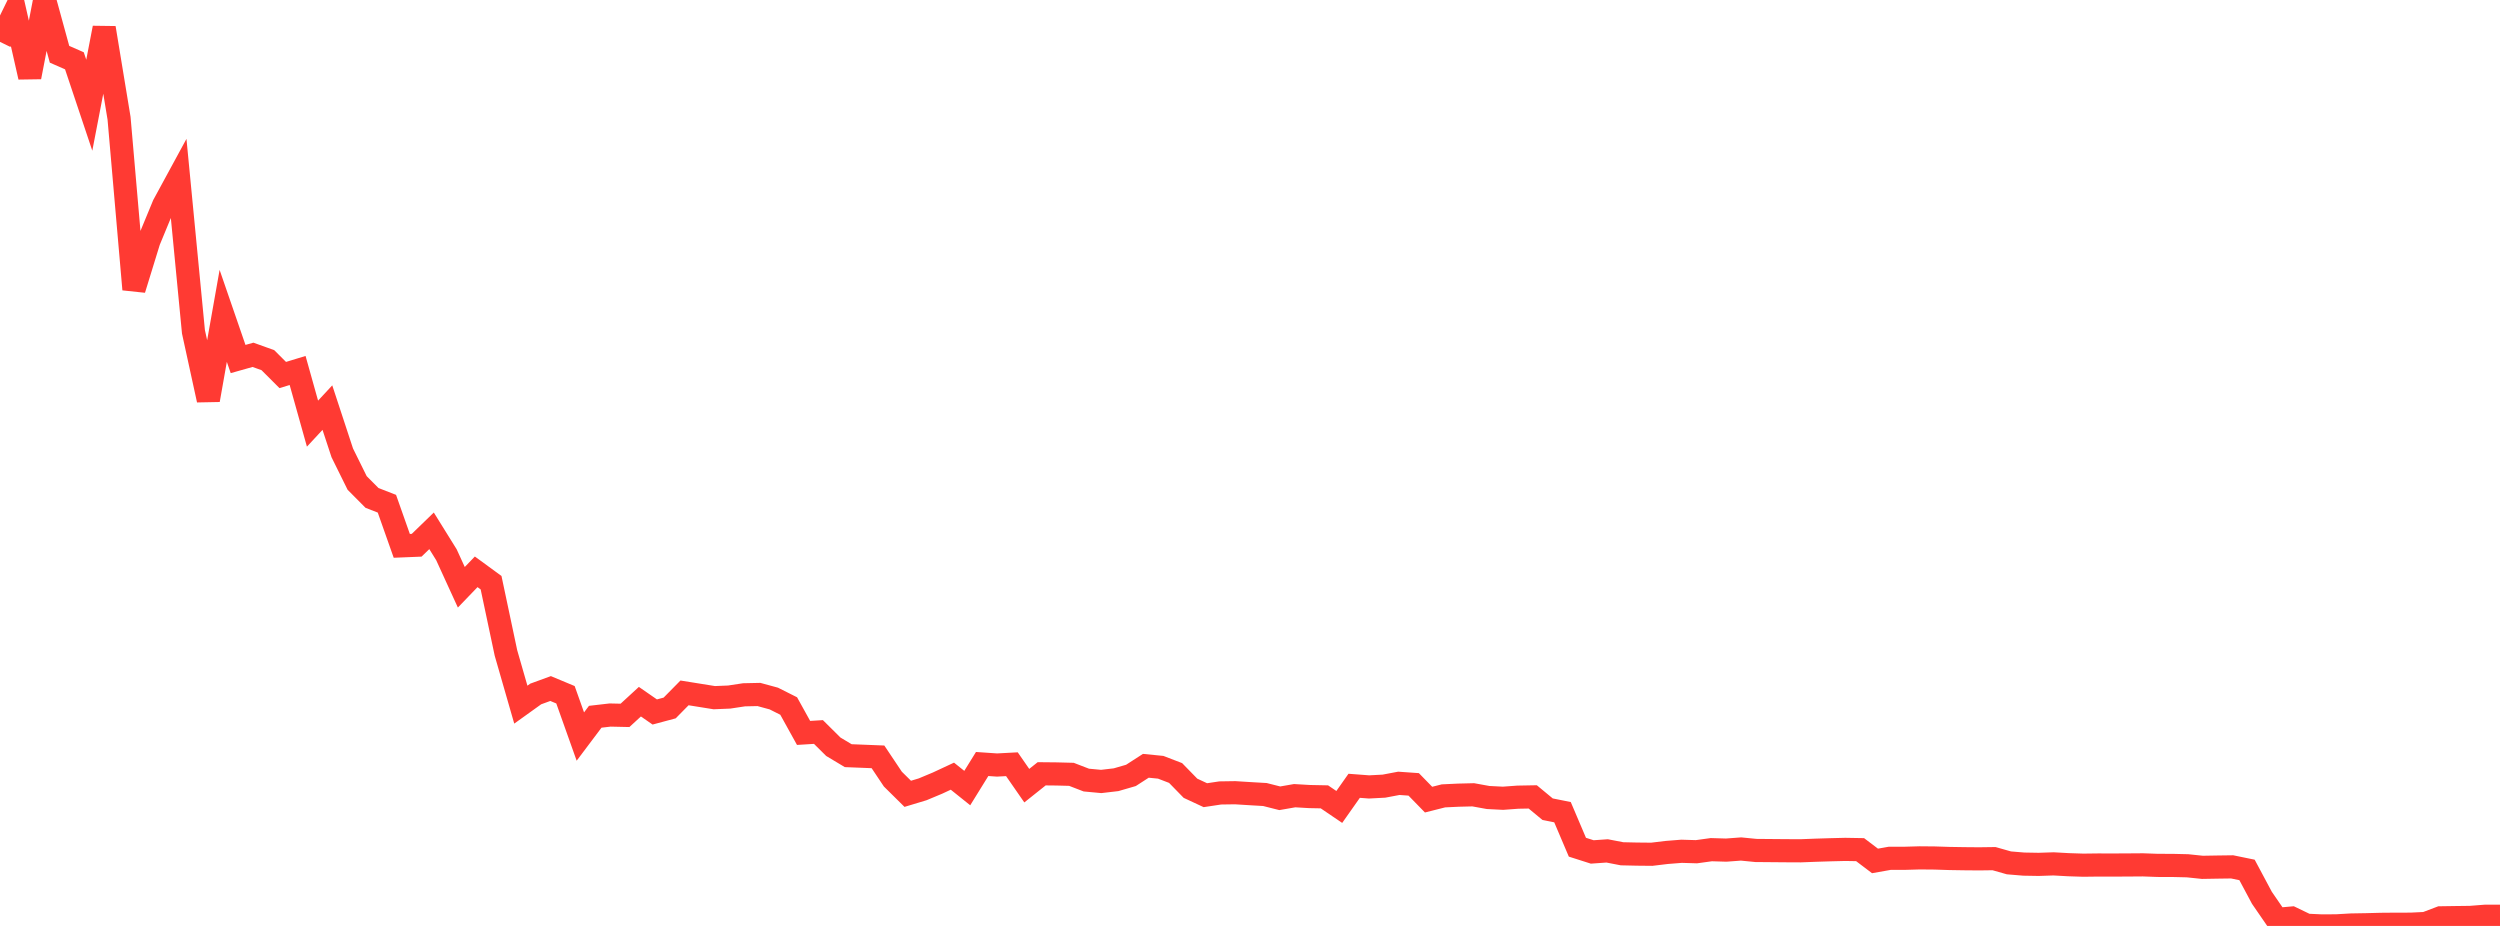 <?xml version="1.0" standalone="no"?>
<!DOCTYPE svg PUBLIC "-//W3C//DTD SVG 1.1//EN" "http://www.w3.org/Graphics/SVG/1.1/DTD/svg11.dtd">

<svg width="135" height="50" viewBox="0 0 135 50" preserveAspectRatio="none" 
  xmlns="http://www.w3.org/2000/svg"
  xmlns:xlink="http://www.w3.org/1999/xlink">


<polyline points="0.0, 2.261 0.804, 0.615 1.607, 4.16 2.411, 0.0 3.214, 2.93 4.018, 3.283 4.821, 5.682 5.625, 1.508 6.429, 6.387 7.232, 15.626 8.036, 13.015 8.839, 11.072 9.643, 9.592 10.446, 17.915 11.25, 21.599 12.054, 17.057 12.857, 19.387 13.661, 19.16 14.464, 19.448 15.268, 20.251 16.071, 20.006 16.875, 22.877 17.679, 22.011 18.482, 24.453 19.286, 26.08 20.089, 26.888 20.893, 27.201 21.696, 29.476 22.5, 29.443 23.304, 28.664 24.107, 29.956 24.911, 31.713 25.714, 30.878 26.518, 31.466 27.321, 35.258 28.125, 38.051 28.929, 37.474 29.732, 37.181 30.536, 37.517 31.339, 39.774 32.143, 38.705 32.946, 38.612 33.75, 38.63 34.554, 37.891 35.357, 38.447 36.161, 38.231 36.964, 37.416 37.768, 37.545 38.571, 37.674 39.375, 37.641 40.179, 37.519 40.982, 37.502 41.786, 37.721 42.589, 38.125 43.393, 39.578 44.196, 39.528 45.0, 40.325 45.804, 40.806 46.607, 40.838 47.411, 40.87 48.214, 42.071 49.018, 42.866 49.821, 42.624 50.625, 42.288 51.429, 41.913 52.232, 42.556 53.036, 41.256 53.839, 41.311 54.643, 41.268 55.446, 42.426 56.25, 41.785 57.054, 41.793 57.857, 41.814 58.661, 42.124 59.464, 42.199 60.268, 42.105 61.071, 41.872 61.875, 41.353 62.679, 41.433 63.482, 41.742 64.286, 42.566 65.089, 42.94 65.893, 42.819 66.696, 42.807 67.5, 42.857 68.304, 42.904 69.107, 43.107 69.911, 42.967 70.714, 43.014 71.518, 43.03 72.321, 43.575 73.125, 42.433 73.929, 42.494 74.732, 42.452 75.536, 42.3 76.339, 42.356 77.143, 43.18 77.946, 42.977 78.75, 42.939 79.554, 42.919 80.357, 43.065 81.161, 43.106 81.964, 43.047 82.768, 43.032 83.571, 43.697 84.375, 43.858 85.179, 45.749 85.982, 46.005 86.786, 45.948 87.589, 46.104 88.393, 46.122 89.196, 46.13 90.0, 46.033 90.804, 45.969 91.607, 45.993 92.411, 45.882 93.214, 45.906 94.018, 45.846 94.821, 45.925 95.625, 45.932 96.429, 45.939 97.232, 45.943 98.036, 45.912 98.839, 45.887 99.643, 45.867 100.446, 45.881 101.25, 46.49 102.054, 46.347 102.857, 46.348 103.661, 46.325 104.464, 46.332 105.268, 46.358 106.071, 46.371 106.875, 46.378 107.679, 46.367 108.482, 46.595 109.286, 46.662 110.089, 46.676 110.893, 46.649 111.696, 46.694 112.5, 46.72 113.304, 46.71 114.107, 46.712 114.911, 46.708 115.714, 46.702 116.518, 46.731 117.321, 46.733 118.125, 46.752 118.929, 46.836 119.732, 46.822 120.536, 46.811 121.339, 46.976 122.143, 48.481 122.946, 49.647 123.75, 49.575 124.554, 49.963 125.357, 50.0 126.161, 49.996 126.964, 49.95 127.768, 49.936 128.571, 49.915 129.375, 49.908 130.179, 49.907 130.982, 49.868 131.786, 49.563 132.589, 49.551 133.393, 49.541 134.196, 49.478 135.0, 49.477" fill="none" stroke="#ff3a33" stroke-width="1.25"/>

</svg>